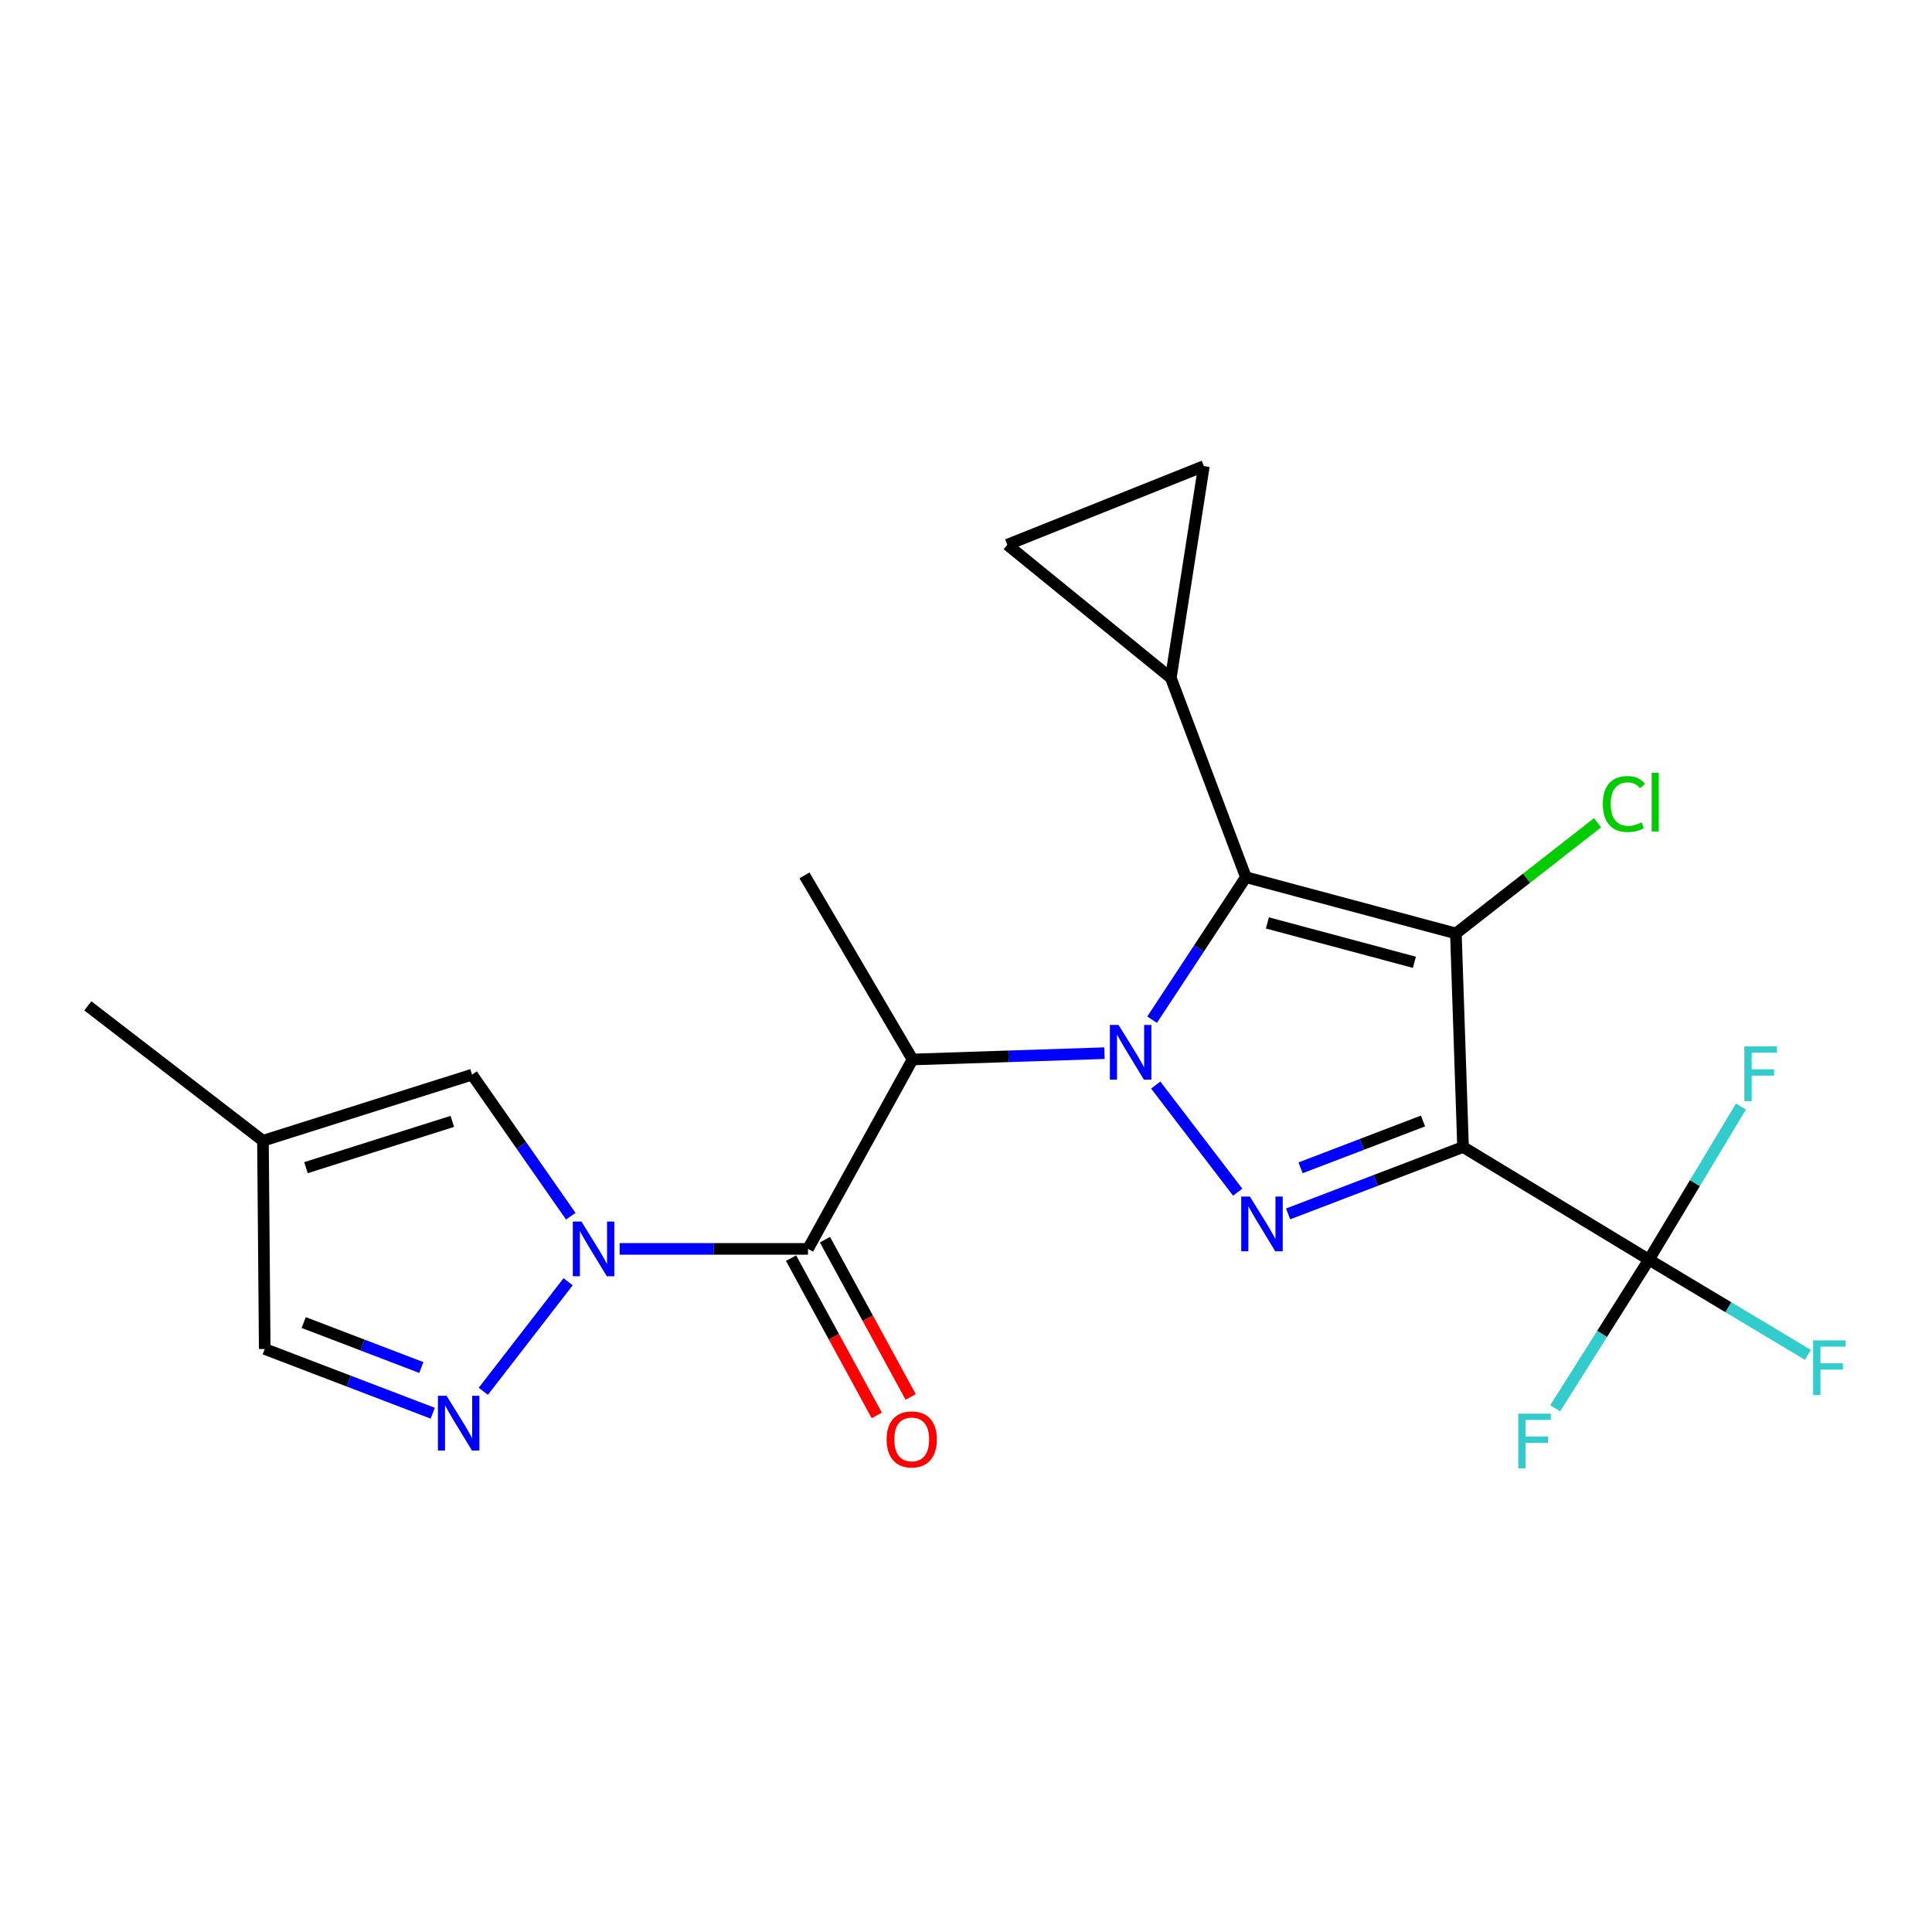 <?xml version='1.0' encoding='iso-8859-1'?>
<svg version='1.1' baseProfile='full'
              xmlns='http://www.w3.org/2000/svg'
                      xmlns:rdkit='http://www.rdkit.org/xml'
                      xmlns:xlink='http://www.w3.org/1999/xlink'
                  xml:space='preserve'
width='1000px' height='1000px' viewBox='0 0 1000 1000'>
<!-- END OF HEADER -->
<rect style='opacity:1.0;fill:#FFFFFF;stroke:none' width='1000' height='1000' x='0' y='0'> </rect>
<path class='bond-2' d='M 596.32,527.796 L 620.595,490.912' style='fill:none;fill-rule:evenodd;stroke:#0000FF;stroke-width:6px;stroke-linecap:butt;stroke-linejoin:miter;stroke-opacity:1' />
<path class='bond-2' d='M 620.595,490.912 L 644.869,454.028' style='fill:none;fill-rule:evenodd;stroke:#000000;stroke-width:6px;stroke-linecap:butt;stroke-linejoin:miter;stroke-opacity:1' />
<path class='bond-3' d='M 598.193,561.625 L 640.627,617.067' style='fill:none;fill-rule:evenodd;stroke:#0000FF;stroke-width:6px;stroke-linecap:butt;stroke-linejoin:miter;stroke-opacity:1' />
<path class='bond-6' d='M 571.652,545.116 L 521.994,546.752' style='fill:none;fill-rule:evenodd;stroke:#0000FF;stroke-width:6px;stroke-linecap:butt;stroke-linejoin:miter;stroke-opacity:1' />
<path class='bond-6' d='M 521.994,546.752 L 472.336,548.388' style='fill:none;fill-rule:evenodd;stroke:#000000;stroke-width:6px;stroke-linecap:butt;stroke-linejoin:miter;stroke-opacity:1' />
<path class='bond-0' d='M 757.271,593.698 L 711.996,611.008' style='fill:none;fill-rule:evenodd;stroke:#000000;stroke-width:6px;stroke-linecap:butt;stroke-linejoin:miter;stroke-opacity:1' />
<path class='bond-0' d='M 711.996,611.008 L 666.722,628.318' style='fill:none;fill-rule:evenodd;stroke:#0000FF;stroke-width:6px;stroke-linecap:butt;stroke-linejoin:miter;stroke-opacity:1' />
<path class='bond-0' d='M 736.552,580.224 L 704.86,592.341' style='fill:none;fill-rule:evenodd;stroke:#000000;stroke-width:6px;stroke-linecap:butt;stroke-linejoin:miter;stroke-opacity:1' />
<path class='bond-0' d='M 704.86,592.341 L 673.167,604.458' style='fill:none;fill-rule:evenodd;stroke:#0000FF;stroke-width:6px;stroke-linecap:butt;stroke-linejoin:miter;stroke-opacity:1' />
<path class='bond-7' d='M 757.271,593.698 L 853.486,651.997' style='fill:none;fill-rule:evenodd;stroke:#000000;stroke-width:6px;stroke-linecap:butt;stroke-linejoin:miter;stroke-opacity:1' />
<path class='bond-22' d='M 757.271,593.698 L 753.563,483.15' style='fill:none;fill-rule:evenodd;stroke:#000000;stroke-width:6px;stroke-linecap:butt;stroke-linejoin:miter;stroke-opacity:1' />
<path class='bond-1' d='M 753.563,483.15 L 644.869,454.028' style='fill:none;fill-rule:evenodd;stroke:#000000;stroke-width:6px;stroke-linecap:butt;stroke-linejoin:miter;stroke-opacity:1' />
<path class='bond-1' d='M 732.087,498.085 L 656.001,477.7' style='fill:none;fill-rule:evenodd;stroke:#000000;stroke-width:6px;stroke-linecap:butt;stroke-linejoin:miter;stroke-opacity:1' />
<path class='bond-16' d='M 753.563,483.15 L 790.212,454.51' style='fill:none;fill-rule:evenodd;stroke:#000000;stroke-width:6px;stroke-linecap:butt;stroke-linejoin:miter;stroke-opacity:1' />
<path class='bond-16' d='M 790.212,454.51 L 826.861,425.87' style='fill:none;fill-rule:evenodd;stroke:#00CC00;stroke-width:6px;stroke-linecap:butt;stroke-linejoin:miter;stroke-opacity:1' />
<path class='bond-9' d='M 644.869,454.028 L 606.021,350.874' style='fill:none;fill-rule:evenodd;stroke:#000000;stroke-width:6px;stroke-linecap:butt;stroke-linejoin:miter;stroke-opacity:1' />
<path class='bond-4' d='M 320.734,646.424 L 369.478,646.424' style='fill:none;fill-rule:evenodd;stroke:#0000FF;stroke-width:6px;stroke-linecap:butt;stroke-linejoin:miter;stroke-opacity:1' />
<path class='bond-4' d='M 369.478,646.424 L 418.222,646.424' style='fill:none;fill-rule:evenodd;stroke:#000000;stroke-width:6px;stroke-linecap:butt;stroke-linejoin:miter;stroke-opacity:1' />
<path class='bond-8' d='M 294.051,663.435 L 250.158,720.136' style='fill:none;fill-rule:evenodd;stroke:#0000FF;stroke-width:6px;stroke-linecap:butt;stroke-linejoin:miter;stroke-opacity:1' />
<path class='bond-10' d='M 295.429,629.515 L 269.882,592.877' style='fill:none;fill-rule:evenodd;stroke:#0000FF;stroke-width:6px;stroke-linecap:butt;stroke-linejoin:miter;stroke-opacity:1' />
<path class='bond-10' d='M 269.882,592.877 L 244.334,556.238' style='fill:none;fill-rule:evenodd;stroke:#000000;stroke-width:6px;stroke-linecap:butt;stroke-linejoin:miter;stroke-opacity:1' />
<path class='bond-5' d='M 418.222,646.424 L 472.336,548.388' style='fill:none;fill-rule:evenodd;stroke:#000000;stroke-width:6px;stroke-linecap:butt;stroke-linejoin:miter;stroke-opacity:1' />
<path class='bond-15' d='M 409.448,651.205 L 431.623,691.904' style='fill:none;fill-rule:evenodd;stroke:#000000;stroke-width:6px;stroke-linecap:butt;stroke-linejoin:miter;stroke-opacity:1' />
<path class='bond-15' d='M 431.623,691.904 L 453.798,732.603' style='fill:none;fill-rule:evenodd;stroke:#FF0000;stroke-width:6px;stroke-linecap:butt;stroke-linejoin:miter;stroke-opacity:1' />
<path class='bond-15' d='M 426.997,641.643 L 449.172,682.342' style='fill:none;fill-rule:evenodd;stroke:#000000;stroke-width:6px;stroke-linecap:butt;stroke-linejoin:miter;stroke-opacity:1' />
<path class='bond-15' d='M 449.172,682.342 L 471.347,723.042' style='fill:none;fill-rule:evenodd;stroke:#FF0000;stroke-width:6px;stroke-linecap:butt;stroke-linejoin:miter;stroke-opacity:1' />
<path class='bond-20' d='M 472.336,548.388 L 416.39,453.095' style='fill:none;fill-rule:evenodd;stroke:#000000;stroke-width:6px;stroke-linecap:butt;stroke-linejoin:miter;stroke-opacity:1' />
<path class='bond-17' d='M 853.486,651.997 L 829.217,690.466' style='fill:none;fill-rule:evenodd;stroke:#000000;stroke-width:6px;stroke-linecap:butt;stroke-linejoin:miter;stroke-opacity:1' />
<path class='bond-17' d='M 829.217,690.466 L 804.949,728.934' style='fill:none;fill-rule:evenodd;stroke:#33CCCC;stroke-width:6px;stroke-linecap:butt;stroke-linejoin:miter;stroke-opacity:1' />
<path class='bond-18' d='M 853.486,651.997 L 877.29,612.373' style='fill:none;fill-rule:evenodd;stroke:#000000;stroke-width:6px;stroke-linecap:butt;stroke-linejoin:miter;stroke-opacity:1' />
<path class='bond-18' d='M 877.29,612.373 L 901.093,572.749' style='fill:none;fill-rule:evenodd;stroke:#33CCCC;stroke-width:6px;stroke-linecap:butt;stroke-linejoin:miter;stroke-opacity:1' />
<path class='bond-19' d='M 853.486,651.997 L 894.618,676.633' style='fill:none;fill-rule:evenodd;stroke:#000000;stroke-width:6px;stroke-linecap:butt;stroke-linejoin:miter;stroke-opacity:1' />
<path class='bond-19' d='M 894.618,676.633 L 935.749,701.269' style='fill:none;fill-rule:evenodd;stroke:#33CCCC;stroke-width:6px;stroke-linecap:butt;stroke-linejoin:miter;stroke-opacity:1' />
<path class='bond-14' d='M 223.979,731.476 L 180.498,714.852' style='fill:none;fill-rule:evenodd;stroke:#0000FF;stroke-width:6px;stroke-linecap:butt;stroke-linejoin:miter;stroke-opacity:1' />
<path class='bond-14' d='M 180.498,714.852 L 137.017,698.228' style='fill:none;fill-rule:evenodd;stroke:#000000;stroke-width:6px;stroke-linecap:butt;stroke-linejoin:miter;stroke-opacity:1' />
<path class='bond-14' d='M 218.072,707.822 L 187.635,696.185' style='fill:none;fill-rule:evenodd;stroke:#0000FF;stroke-width:6px;stroke-linecap:butt;stroke-linejoin:miter;stroke-opacity:1' />
<path class='bond-14' d='M 187.635,696.185 L 157.198,684.549' style='fill:none;fill-rule:evenodd;stroke:#000000;stroke-width:6px;stroke-linecap:butt;stroke-linejoin:miter;stroke-opacity:1' />
<path class='bond-12' d='M 606.021,350.874 L 521.376,281.961' style='fill:none;fill-rule:evenodd;stroke:#000000;stroke-width:6px;stroke-linecap:butt;stroke-linejoin:miter;stroke-opacity:1' />
<path class='bond-13' d='M 606.021,350.874 L 623.13,241.259' style='fill:none;fill-rule:evenodd;stroke:#000000;stroke-width:6px;stroke-linecap:butt;stroke-linejoin:miter;stroke-opacity:1' />
<path class='bond-11' d='M 244.334,556.238 L 136.107,590.456' style='fill:none;fill-rule:evenodd;stroke:#000000;stroke-width:6px;stroke-linecap:butt;stroke-linejoin:miter;stroke-opacity:1' />
<path class='bond-11' d='M 234.125,580.425 L 158.365,604.378' style='fill:none;fill-rule:evenodd;stroke:#000000;stroke-width:6px;stroke-linecap:butt;stroke-linejoin:miter;stroke-opacity:1' />
<path class='bond-21' d='M 136.107,590.456 L 45.455,520.632' style='fill:none;fill-rule:evenodd;stroke:#000000;stroke-width:6px;stroke-linecap:butt;stroke-linejoin:miter;stroke-opacity:1' />
<path class='bond-24' d='M 136.107,590.456 L 137.017,698.228' style='fill:none;fill-rule:evenodd;stroke:#000000;stroke-width:6px;stroke-linecap:butt;stroke-linejoin:miter;stroke-opacity:1' />
<path class='bond-23' d='M 521.376,281.961 L 623.13,241.259' style='fill:none;fill-rule:evenodd;stroke:#000000;stroke-width:6px;stroke-linecap:butt;stroke-linejoin:miter;stroke-opacity:1' />
<path  class='atom-0' d='M 578.955 530.509
L 588.235 545.509
Q 589.155 546.989, 590.635 549.669
Q 592.115 552.349, 592.195 552.509
L 592.195 530.509
L 595.955 530.509
L 595.955 558.829
L 592.075 558.829
L 582.115 542.429
Q 580.955 540.509, 579.715 538.309
Q 578.515 536.109, 578.155 535.429
L 578.155 558.829
L 574.475 558.829
L 574.475 530.509
L 578.955 530.509
' fill='#0000FF'/>
<path  class='atom-4' d='M 646.936 619.329
L 656.216 634.329
Q 657.136 635.809, 658.616 638.489
Q 660.096 641.169, 660.176 641.329
L 660.176 619.329
L 663.936 619.329
L 663.936 647.649
L 660.056 647.649
L 650.096 631.249
Q 648.936 629.329, 647.696 627.129
Q 646.496 624.929, 646.136 624.249
L 646.136 647.649
L 642.456 647.649
L 642.456 619.329
L 646.936 619.329
' fill='#0000FF'/>
<path  class='atom-5' d='M 300.959 632.264
L 310.239 647.264
Q 311.159 648.744, 312.639 651.424
Q 314.119 654.104, 314.199 654.264
L 314.199 632.264
L 317.959 632.264
L 317.959 660.584
L 314.079 660.584
L 304.119 644.184
Q 302.959 642.264, 301.719 640.064
Q 300.519 637.864, 300.159 637.184
L 300.159 660.584
L 296.479 660.584
L 296.479 632.264
L 300.959 632.264
' fill='#0000FF'/>
<path  class='atom-9' d='M 231.146 722.45
L 240.426 737.45
Q 241.346 738.93, 242.826 741.61
Q 244.306 744.29, 244.386 744.45
L 244.386 722.45
L 248.146 722.45
L 248.146 750.77
L 244.266 750.77
L 234.306 734.37
Q 233.146 732.45, 231.906 730.25
Q 230.706 728.05, 230.346 727.37
L 230.346 750.77
L 226.666 750.77
L 226.666 722.45
L 231.146 722.45
' fill='#0000FF'/>
<path  class='atom-16' d='M 458.903 745.028
Q 458.903 738.228, 462.263 734.428
Q 465.623 730.628, 471.903 730.628
Q 478.183 730.628, 481.543 734.428
Q 484.903 738.228, 484.903 745.028
Q 484.903 751.908, 481.503 755.828
Q 478.103 759.708, 471.903 759.708
Q 465.663 759.708, 462.263 755.828
Q 458.903 751.948, 458.903 745.028
M 471.903 756.508
Q 476.223 756.508, 478.543 753.628
Q 480.903 750.708, 480.903 745.028
Q 480.903 739.468, 478.543 736.668
Q 476.223 733.828, 471.903 733.828
Q 467.583 733.828, 465.223 736.628
Q 462.903 739.428, 462.903 745.028
Q 462.903 750.748, 465.223 753.628
Q 467.583 756.508, 471.903 756.508
' fill='#FF0000'/>
<path  class='atom-17' d='M 829.62 416.16
Q 829.62 409.12, 832.9 405.44
Q 836.22 401.72, 842.5 401.72
Q 848.34 401.72, 851.46 405.84
L 848.82 408
Q 846.54 405, 842.5 405
Q 838.22 405, 835.94 407.88
Q 833.7 410.72, 833.7 416.16
Q 833.7 421.76, 836.02 424.64
Q 838.38 427.52, 842.94 427.52
Q 846.06 427.52, 849.7 425.64
L 850.82 428.64
Q 849.34 429.6, 847.1 430.16
Q 844.86 430.72, 842.38 430.72
Q 836.22 430.72, 832.9 426.96
Q 829.62 423.2, 829.62 416.16
' fill='#00CC00'/>
<path  class='atom-17' d='M 854.9 400
L 858.58 400
L 858.58 430.36
L 854.9 430.36
L 854.9 400
' fill='#00CC00'/>
<path  class='atom-18' d='M 785.845 731.709
L 802.685 731.709
L 802.685 734.949
L 789.645 734.949
L 789.645 743.549
L 801.245 743.549
L 801.245 746.829
L 789.645 746.829
L 789.645 760.029
L 785.845 760.029
L 785.845 731.709
' fill='#33CCCC'/>
<path  class='atom-19' d='M 902.866 541.623
L 919.706 541.623
L 919.706 544.863
L 906.666 544.863
L 906.666 553.463
L 918.266 553.463
L 918.266 556.743
L 906.666 556.743
L 906.666 569.943
L 902.866 569.943
L 902.866 541.623
' fill='#33CCCC'/>
<path  class='atom-20' d='M 938.471 693.783
L 955.311 693.783
L 955.311 697.023
L 942.271 697.023
L 942.271 705.623
L 953.871 705.623
L 953.871 708.903
L 942.271 708.903
L 942.271 722.103
L 938.471 722.103
L 938.471 693.783
' fill='#33CCCC'/>
</svg>
